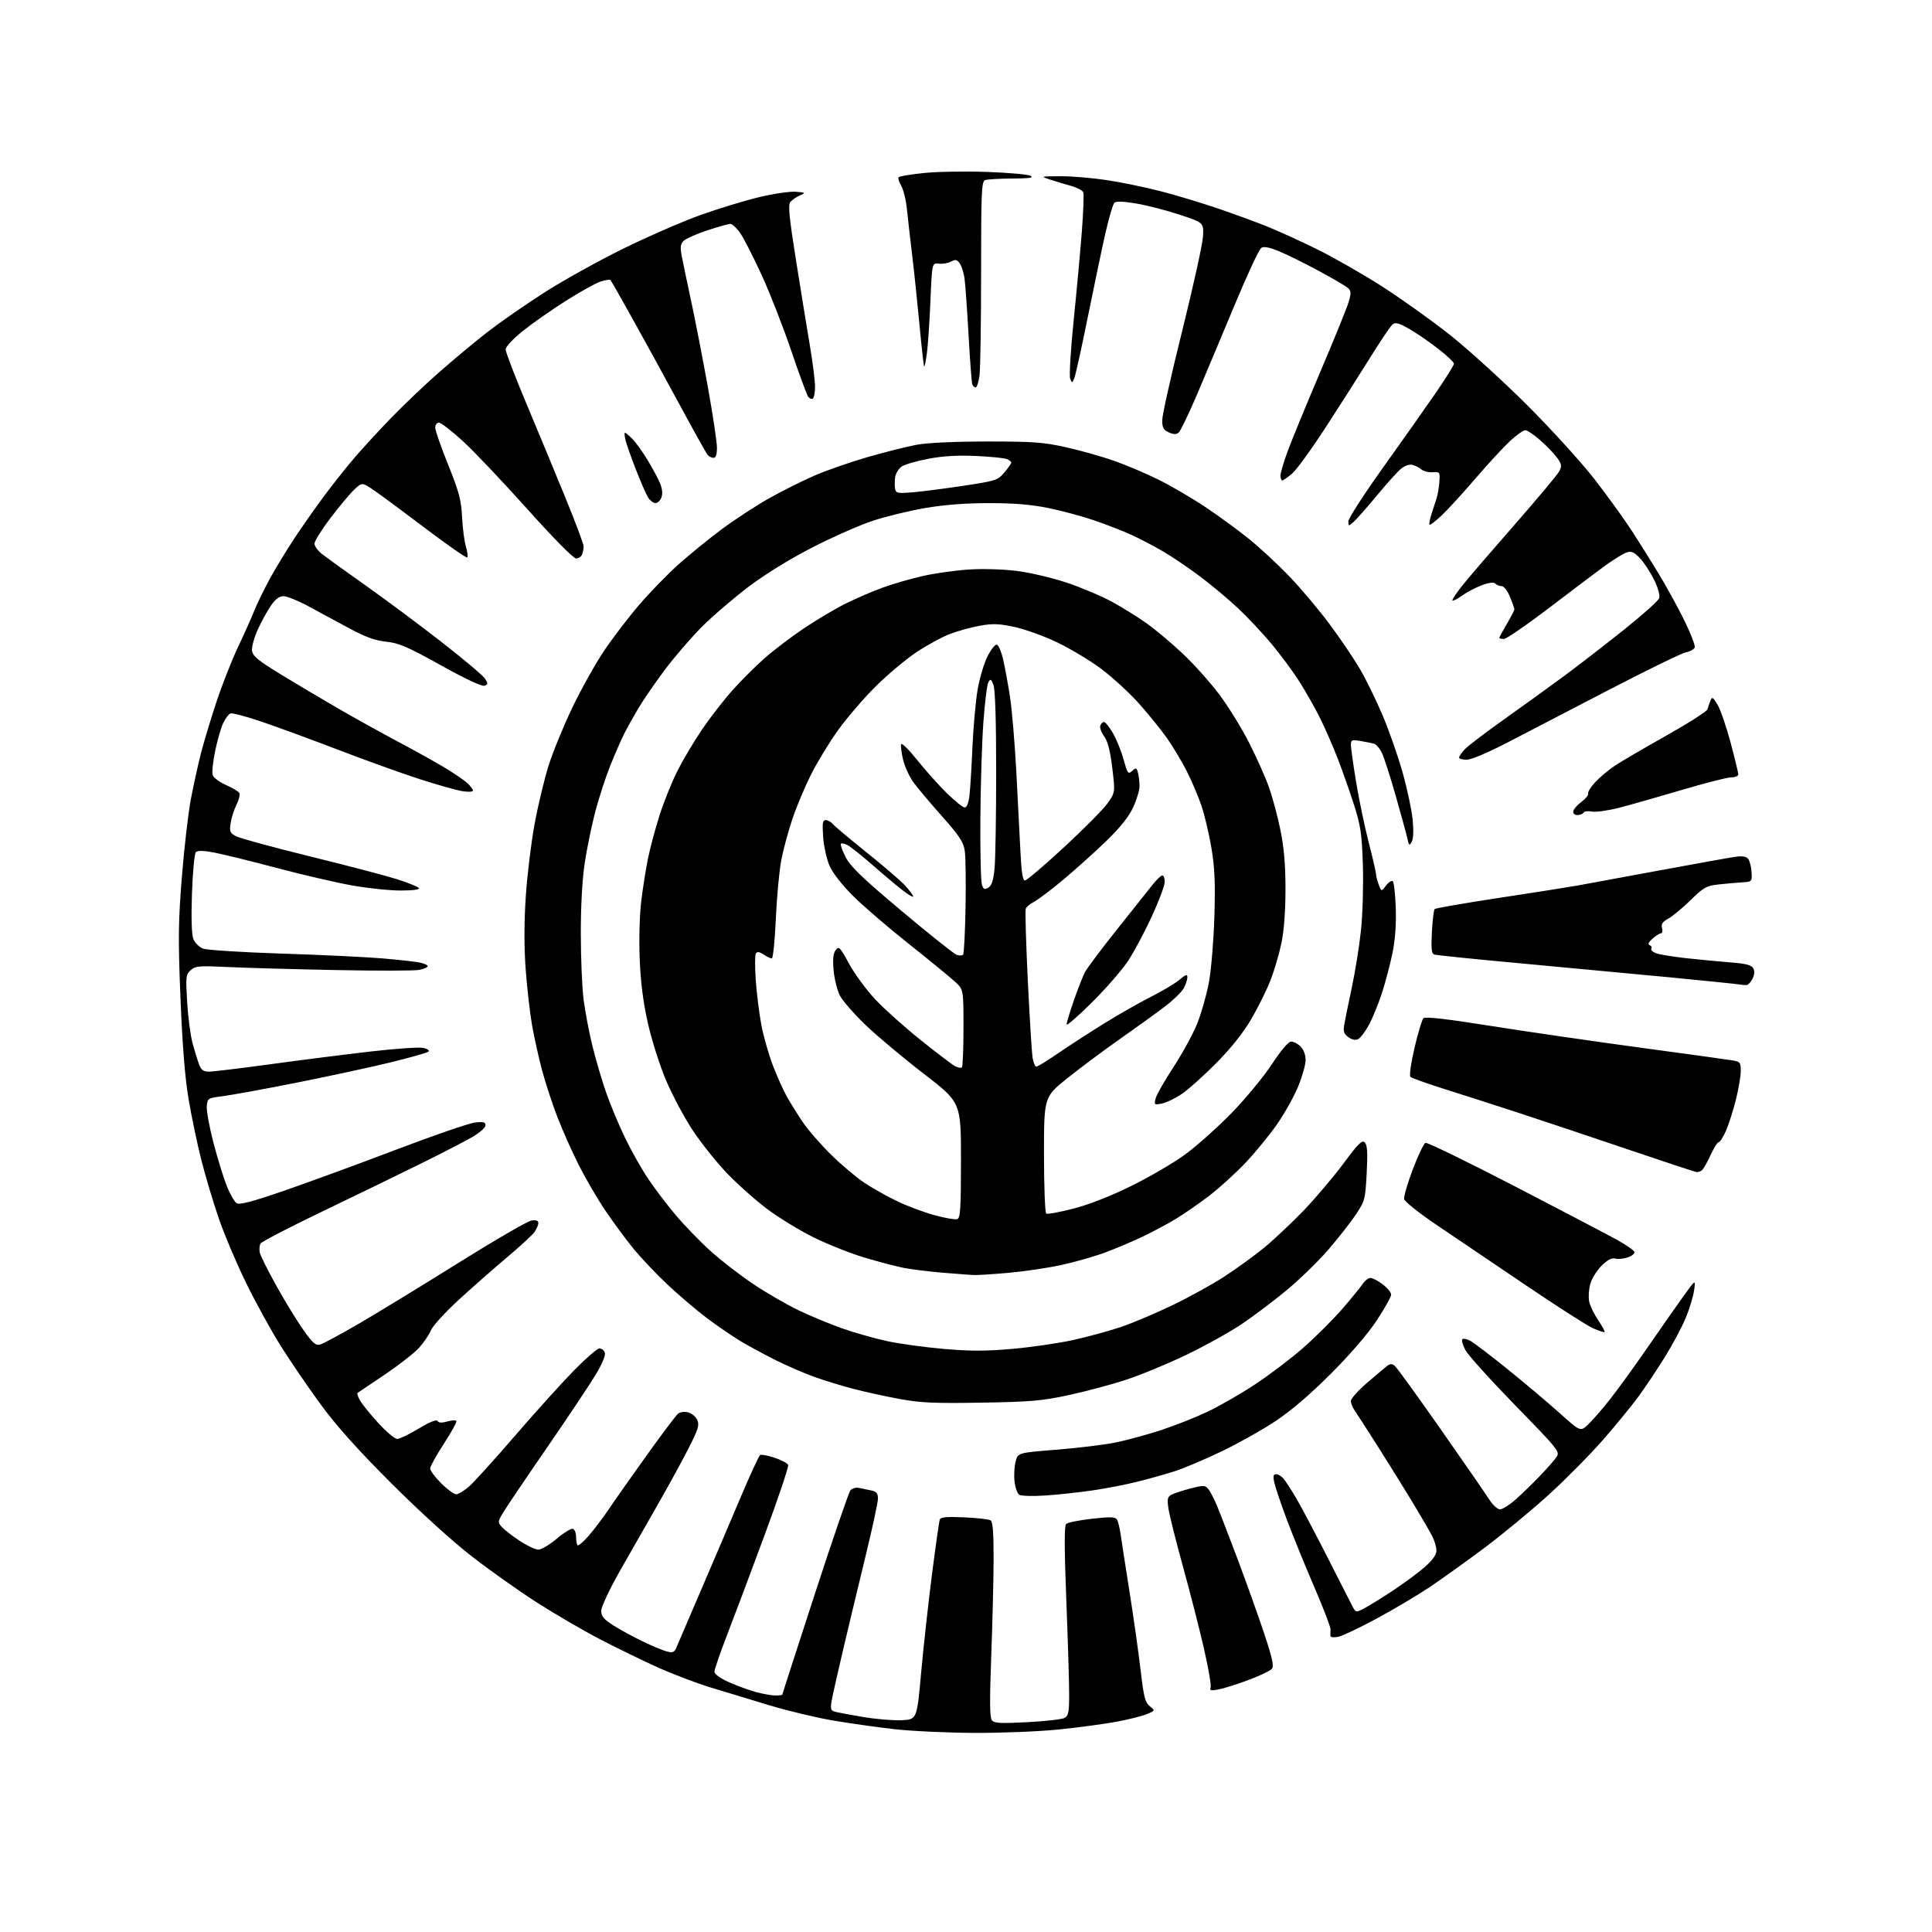<?xml version="1.0" encoding="UTF-8" standalone="no"?>
<svg 
  version="1.1" 
  xmlns="http://www.w3.org/2000/svg" 
  xmlns:xlink="http://www.w3.org/1999/xlink" 
  xmlns:svg="http://www.w3.org/2000/svg"
  xmlns:rdf="http://www.w3.org/1999/02/22-rdf-syntax-ns#"
  xmlns:cc="http://creativecommons.org/ns#"
  xmlns:dc="http://purl.org/dc/elements/1.1/"
  viewBox="0 0 768 768"
  width="768"
  height="768"
>
<style>svg {background-color: white; }</style>"
<path stroke="none" fill="black" fill-rule="evenodd" d="M387.00,688.85C376.27,688.79 362.10,688.13 355.50,687.37C348.90,686.62 338.01,685.09 331.31,683.96C324.60,682.83 313.13,680.09 305.81,677.87C298.49,675.64 288.00,672.46 282.50,670.80C277.00,669.13 267.55,665.55 261.50,662.82C255.45,660.10 245.06,655.04 238.41,651.58C231.77,648.12 220.52,641.56 213.41,637.01C206.31,632.45 194.65,624.19 187.50,618.64C179.72,612.61 166.86,600.92 155.46,589.53C142.13,576.20 133.74,566.83 127.46,558.26C122.53,551.52 115.46,541.17 111.74,535.26C108.02,529.34 101.87,518.20 98.08,510.50C94.29,502.80 89.34,491.17 87.09,484.67C84.83,478.16 81.65,467.54 80.02,461.07C78.38,454.60 76.11,443.73 74.96,436.90C73.54,428.51 72.50,415.58 71.75,396.93C70.78,373.12 70.86,366.51 72.31,348.43C73.23,336.92 74.85,323.00 75.90,317.50C76.96,312.00 78.75,303.87 79.88,299.44C81.02,295.01 83.78,285.84 86.02,279.08C88.25,272.31 92.14,262.43 94.65,257.13C97.16,251.83 100.08,245.33 101.12,242.68C102.17,240.02 104.91,234.40 107.20,230.18C109.50,225.95 114.07,218.45 117.36,213.50C120.65,208.55 126.04,200.90 129.34,196.50C132.64,192.10 137.83,185.57 140.88,182.00C143.93,178.43 150.49,171.29 155.46,166.15C160.43,161.00 169.22,152.65 175.00,147.59C180.78,142.53 189.34,135.41 194.04,131.78C198.73,128.14 208.63,121.27 216.04,116.50C223.44,111.74 237.60,103.85 247.50,98.97C257.40,94.10 271.29,88.04 278.36,85.51C285.43,82.98 295.91,79.78 301.64,78.40C307.37,77.02 313.95,76.04 316.28,76.22C320.32,76.55 320.39,76.61 317.96,77.68C316.56,78.29 314.87,79.46 314.19,80.27C313.22,81.45 313.67,86.15 316.45,103.62C318.36,115.65 320.84,130.90 321.96,137.50C323.07,144.10 323.99,151.39 323.99,153.69C324.00,156.00 323.60,158.13 323.11,158.43C322.63,158.73 321.80,158.42 321.28,157.74C320.75,157.06 317.73,148.85 314.56,139.50C311.39,130.15 306.12,116.65 302.85,109.50C299.57,102.35 295.73,94.81 294.31,92.75C292.89,90.69 291.10,89.00 290.33,89.00C289.56,89.00 285.37,90.18 281.02,91.62C276.66,93.05 272.43,94.97 271.62,95.87C270.42,97.19 270.33,98.46 271.14,102.50C271.69,105.25 273.43,113.58 275.02,121.00C276.60,128.43 279.49,143.37 281.45,154.21C283.40,165.05 285.00,175.74 285.00,177.96C285.00,180.73 284.57,182.00 283.62,182.00C282.86,182.00 281.79,181.44 281.24,180.75C280.68,180.06 275.73,171.18 270.23,161.00C264.72,150.82 256.39,135.60 251.70,127.18C247.02,118.75 242.95,111.62 242.66,111.33C242.37,111.04 240.57,111.32 238.65,111.95C236.74,112.58 230.52,116.04 224.84,119.65C219.15,123.25 211.46,128.64 207.75,131.64C203.84,134.79 201.00,137.86 201.00,138.92C201.00,139.94 204.65,149.48 209.12,160.13C213.59,170.78 220.56,187.60 224.62,197.50C228.67,207.40 231.99,216.25 232.00,217.17C232.00,218.09 231.73,219.55 231.39,220.42C231.06,221.29 229.98,222.00 229.00,222.00C227.93,222.00 220.02,213.97 209.52,202.25C199.79,191.39 188.26,179.24 183.89,175.25C179.51,171.26 175.28,168.00 174.47,168.00C173.66,168.00 173.00,168.89 173.00,169.98C173.00,171.07 175.31,177.71 178.14,184.73C182.49,195.54 183.34,198.73 183.68,205.50C183.90,209.90 184.58,215.19 185.20,217.25C185.82,219.32 186.06,221.27 185.74,221.59C185.42,221.91 178.12,216.85 169.52,210.34C160.93,203.83 151.65,196.97 148.92,195.09C143.95,191.68 143.95,191.68 140.85,194.59C139.15,196.19 134.89,201.28 131.38,205.90C127.87,210.52 125.00,215.12 125.00,216.11C125.00,217.10 126.46,219.05 128.25,220.43C130.04,221.81 137.80,227.40 145.50,232.84C153.20,238.29 166.66,248.31 175.41,255.12C184.16,261.93 191.97,268.51 192.77,269.74C194.06,271.72 194.05,272.04 192.61,272.59C191.61,272.98 185.04,269.90 175.25,264.46C161.92,257.05 158.58,255.61 153.50,255.08C148.97,254.60 145.28,253.25 138.50,249.58C133.55,246.90 126.27,242.97 122.33,240.85C118.38,238.73 114.06,237.00 112.71,237.00C111.02,237.00 109.48,238.15 107.69,240.75C106.26,242.81 103.92,247.08 102.48,250.24C101.04,253.39 100.01,257.17 100.18,258.63C100.45,260.83 102.49,262.50 112.00,268.31C118.33,272.17 128.68,278.31 135.00,281.96C141.32,285.61 151.90,291.47 158.50,294.98C165.10,298.49 173.43,303.13 177.00,305.29C180.57,307.45 184.51,310.15 185.75,311.28C186.99,312.42 188.00,313.76 188.00,314.26C188.00,314.78 186.15,314.88 183.75,314.49C181.41,314.11 173.88,311.99 167.00,309.77C160.12,307.56 145.72,302.38 135.00,298.27C124.28,294.16 110.41,289.06 104.20,286.95C97.98,284.83 92.32,283.32 91.61,283.60C90.91,283.87 89.61,285.60 88.72,287.45C87.84,289.31 86.40,294.29 85.53,298.52C84.65,302.76 84.20,307.06 84.53,308.09C84.86,309.12 87.22,310.89 89.78,312.02C92.34,313.15 94.74,314.58 95.12,315.19C95.50,315.81 95.00,317.93 94.01,319.90C93.02,321.88 91.97,325.19 91.67,327.26C91.18,330.61 91.42,331.17 93.93,332.46C95.47,333.26 108.62,336.83 123.15,340.41C137.68,343.98 153.25,348.06 157.75,349.48C162.24,350.90 166.19,352.50 166.52,353.03C166.89,353.63 164.07,354.00 159.23,354.00C154.90,354.00 146.21,353.09 139.92,351.97C133.64,350.85 120.17,347.73 110.00,345.02C99.83,342.32 88.66,339.57 85.19,338.91C80.89,338.10 78.56,338.04 77.86,338.74C77.30,339.30 76.60,346.68 76.31,355.13C75.97,365.11 76.17,371.47 76.87,373.27C77.47,374.79 79.21,376.51 80.73,377.09C82.25,377.67 96.32,378.56 112.00,379.07C127.68,379.57 145.69,380.43 152.04,380.98C158.38,381.52 165.02,382.25 166.79,382.61C168.55,382.96 170.00,383.62 170.00,384.08C170.00,384.54 168.45,385.20 166.56,385.55C164.67,385.91 149.71,385.94 133.31,385.61C116.92,385.29 97.74,384.75 90.69,384.41C79.12,383.85 77.69,383.97 75.82,385.65C73.88,387.38 73.79,388.20 74.40,398.45C74.76,404.47 75.75,411.90 76.60,414.95C77.44,418.00 78.61,421.74 79.19,423.25C79.99,425.35 80.91,426.00 83.07,426.00C84.62,426.00 95.70,424.66 107.70,423.02C119.69,421.38 137.56,419.11 147.42,417.98C157.27,416.84 166.65,416.20 168.27,416.56C169.88,416.91 170.82,417.57 170.35,418.02C169.88,418.48 162.97,420.43 155.00,422.37C147.03,424.31 130.14,427.95 117.48,430.46C104.81,432.97 91.76,435.35 88.48,435.76C82.67,436.48 82.49,436.59 82.19,439.70C82.02,441.46 83.23,448.05 84.88,454.36C86.53,460.66 88.92,468.40 90.19,471.56C91.46,474.73 93.21,477.76 94.09,478.30C95.25,479.02 100.32,477.68 113.09,473.28C122.66,469.97 142.65,462.65 157.50,457.00C172.35,451.35 186.41,446.51 188.75,446.23C192.19,445.83 193.00,446.04 193.00,447.35C193.00,448.24 190.65,450.31 187.75,451.99C184.86,453.66 175.75,458.37 167.50,462.45C159.25,466.54 141.70,475.06 128.50,481.40C115.30,487.73 104.10,493.54 103.60,494.30C103.11,495.07 102.98,496.77 103.32,498.10C103.66,499.42 106.70,505.45 110.07,511.50C113.44,517.55 118.21,525.33 120.68,528.79C124.42,534.05 125.52,534.98 127.33,534.45C128.52,534.11 135.35,530.42 142.50,526.27C149.65,522.12 167.43,511.27 182.00,502.16C196.57,493.05 209.74,485.41 211.25,485.19C213.13,484.90 214.00,485.21 214.00,486.16C214.00,486.93 213.31,488.53 212.48,489.73C211.64,490.92 206.80,495.40 201.73,499.66C196.65,503.93 188.05,511.49 182.61,516.46C177.17,521.43 172.09,526.97 171.33,528.77C170.58,530.57 168.44,533.72 166.59,535.77C164.73,537.82 158.56,542.64 152.86,546.49C147.16,550.33 142.31,553.59 142.08,553.74C141.85,553.88 142.29,555.17 143.05,556.60C143.82,558.02 147.08,562.07 150.31,565.60C153.54,569.12 156.95,572.00 157.90,572.00C158.85,572.00 162.69,570.15 166.44,567.89C170.86,565.22 173.49,564.17 173.93,564.88C174.38,565.62 175.63,565.68 177.79,565.06C179.54,564.56 181.17,564.47 181.42,564.86C181.66,565.26 179.42,569.34 176.43,573.93C173.44,578.52 171.00,582.95 171.00,583.77C171.00,584.59 172.97,587.23 175.37,589.63C177.77,592.03 180.46,594.00 181.33,594.00C182.21,594.00 184.54,592.59 186.51,590.86C188.47,589.13 196.69,580.05 204.77,570.68C212.85,561.31 223.36,549.68 228.12,544.82C232.88,539.97 237.45,536.00 238.28,536.00C239.11,536.00 240.07,536.74 240.42,537.65C240.81,538.66 239.49,541.92 237.04,546.06C234.83,549.77 226.06,562.93 217.55,575.29C209.03,587.65 201.10,599.41 199.91,601.42C197.84,604.94 197.82,605.15 199.55,607.05C200.53,608.14 203.70,610.60 206.59,612.51C209.48,614.43 212.82,616.00 214.01,616.00C215.20,616.00 218.50,614.04 221.34,611.64C224.18,609.24 227.06,607.48 227.75,607.72C228.44,607.97 229.00,609.40 229.00,610.92C229.00,612.43 229.27,613.94 229.61,614.27C229.94,614.61 231.97,612.84 234.12,610.36C236.28,607.87 239.90,603.06 242.18,599.67C244.46,596.28 251.21,586.68 257.19,578.35C263.16,570.02 268.71,562.66 269.51,561.99C270.35,561.29 272.06,561.05 273.52,561.42C274.92,561.77 276.56,563.13 277.16,564.45C278.09,566.50 277.57,568.17 273.48,576.17C270.85,581.30 265.48,591.12 261.53,598.00C257.58,604.88 250.89,616.59 246.67,624.03C242.27,631.80 239.00,638.73 239.00,640.30C239.00,642.48 239.98,643.67 243.75,646.08C246.36,647.75 251.65,650.64 255.50,652.49C259.35,654.35 263.73,656.17 265.22,656.53C267.47,657.09 268.12,656.79 268.91,654.85C269.44,653.56 273.66,643.73 278.28,633.00C282.90,622.27 289.96,605.73 293.98,596.22C297.99,586.72 301.67,578.70 302.16,578.40C302.65,578.10 305.25,578.59 307.94,579.48C310.62,580.37 313.04,581.67 313.31,582.35C313.57,583.04 309.38,595.51 304.00,610.05C298.62,624.60 291.92,642.44 289.11,649.71C286.30,656.97 284.00,663.63 284.00,664.51C284.00,665.49 286.22,667.10 289.75,668.68C292.91,670.10 297.75,671.87 300.50,672.62C303.25,673.36 306.74,673.98 308.25,673.99C309.76,673.99 311.00,673.82 311.00,673.61C311.00,673.40 316.82,655.36 323.94,633.54C331.05,611.71 337.41,593.22 338.05,592.44C338.70,591.66 340.19,591.21 341.36,591.45C342.54,591.68 344.74,592.14 346.25,592.46C348.41,592.91 349.00,593.60 349.00,595.70C349.00,597.16 346.80,607.39 344.11,618.43C341.42,629.47 337.42,646.15 335.22,655.50C333.01,664.85 330.93,674.15 330.58,676.17C330.06,679.17 330.27,679.95 331.72,680.38C332.70,680.68 337.78,681.64 343.01,682.52C348.24,683.40 355.21,683.98 358.51,683.81C364.49,683.50 364.49,683.50 366.16,665.00C367.08,654.83 369.01,637.27 370.46,626.00C371.90,614.73 373.30,604.88 373.56,604.13C373.92,603.07 376.07,602.85 383.26,603.17C388.34,603.39 393.06,603.92 393.75,604.34C394.66,604.91 394.99,609.11 394.97,619.81C394.95,627.89 394.53,645.29 394.03,658.48C393.36,676.46 393.42,682.81 394.30,683.86C395.25,685.01 397.88,685.15 408.39,684.59C415.49,684.22 422.13,683.47 423.15,682.92C424.72,682.08 425.00,680.68 425.01,673.71C425.02,669.20 424.51,652.31 423.88,636.18C423.08,615.63 423.05,606.55 423.79,605.81C424.37,605.23 428.97,604.30 434.02,603.73C441.37,602.91 443.36,602.97 444.01,604.02C444.46,604.74 445.11,607.39 445.47,609.92C445.82,612.44 447.43,622.83 449.04,633.00C450.65,643.17 452.62,657.12 453.42,663.99C454.65,674.60 455.20,676.74 457.05,678.24C459.23,680.01 459.23,680.01 455.86,681.40C454.01,682.17 448.57,683.53 443.77,684.43C438.97,685.32 428.62,686.71 420.77,687.51C412.92,688.31 397.73,688.91 387.00,688.85zM484.40,671.58C481.34,672.16 480.78,672.02 481.25,670.80C481.56,669.98 480.32,662.83 478.49,654.91C476.66,646.98 472.91,632.36 470.16,622.41C467.42,612.46 464.86,602.26 464.49,599.75C463.91,595.89 464.09,595.02 465.66,594.18C466.68,593.64 470.07,592.52 473.20,591.70C478.38,590.35 479.01,590.37 480.28,591.86C481.04,592.76 482.60,595.75 483.75,598.50C484.90,601.25 488.63,610.92 492.05,620.00C495.46,629.08 500.16,642.23 502.50,649.24C505.73,658.95 506.47,662.30 505.62,663.36C505.00,664.12 500.82,666.13 496.32,667.82C491.81,669.50 486.45,671.20 484.40,671.58zM531.95,650.66C530.33,650.98 528.95,650.86 528.88,650.38C528.82,649.89 528.84,648.77 528.93,647.87C529.01,646.97 526.10,639.32 522.45,630.87C518.80,622.42 513.88,610.33 511.51,604.00C509.15,597.67 506.91,591.04 506.53,589.25C506.01,586.78 506.18,586.00 507.27,586.00C508.05,586.00 509.36,586.79 510.19,587.75C511.01,588.71 513.28,592.20 515.23,595.50C517.18,598.80 522.66,609.15 527.41,618.50C532.15,627.85 536.69,636.75 537.49,638.29C538.95,641.07 538.96,641.07 542.20,639.40C543.99,638.47 549.11,635.31 553.58,632.36C558.05,629.42 563.80,625.17 566.36,622.92C569.52,620.13 571.00,618.04 571.00,616.37C571.00,615.01 570.26,612.46 569.36,610.70C568.46,608.94 565.15,603.23 562.00,598.00C558.85,592.77 552.61,582.72 548.13,575.65C543.65,568.59 539.31,561.85 538.49,560.68C537.67,559.51 537.00,557.81 537.00,556.90C537.00,555.99 539.81,552.82 543.25,549.86C546.69,546.89 550.29,543.86 551.25,543.11C552.64,542.03 553.30,542.01 554.48,542.98C555.29,543.66 563.56,555.08 572.85,568.36C582.14,581.64 590.81,594.18 592.12,596.24C593.43,598.29 595.29,599.98 596.25,599.99C597.21,599.99 599.91,598.33 602.25,596.28C604.59,594.24 608.90,590.08 611.83,587.03C614.76,583.99 617.85,580.49 618.69,579.25C620.18,577.07 619.74,576.51 602.36,558.68C592.54,548.60 583.62,538.72 582.54,536.72C581.47,534.72 580.91,532.76 581.30,532.37C581.68,531.98 583.11,532.25 584.45,532.98C585.80,533.70 592.43,538.74 599.18,544.19C605.93,549.63 615.24,557.47 619.85,561.61C628.24,569.14 628.24,569.14 631.25,566.32C632.90,564.77 636.79,560.31 639.88,556.41C642.97,552.51 649.77,543.11 655.00,535.54C660.23,527.96 666.65,518.77 669.29,515.13C674.07,508.50 674.07,508.50 673.42,513.00C673.05,515.48 671.55,520.42 670.06,524.00C668.58,527.58 664.85,534.55 661.77,539.50C658.70,544.45 654.00,551.48 651.34,555.12C648.68,558.76 642.35,566.49 637.28,572.30C632.21,578.11 622.54,587.90 615.78,594.06C609.03,600.21 597.54,609.71 590.26,615.17C582.97,620.62 573.06,627.72 568.24,630.95C563.42,634.17 553.94,639.80 547.18,643.44C540.42,647.09 533.57,650.34 531.95,650.66zM415.50,594.49C410.51,594.83 405.89,594.68 405.14,594.17C404.39,593.66 403.56,591.28 403.29,588.87C403.02,586.47 403.21,582.92 403.72,581.00C404.63,577.50 404.63,577.50 419.98,576.28C428.42,575.61 438.97,574.33 443.41,573.42C447.86,572.52 456.00,570.31 461.50,568.51C467.00,566.71 475.40,563.38 480.17,561.11C484.93,558.84 493.48,553.91 499.17,550.14C504.85,546.38 513.37,539.90 518.09,535.75C522.82,531.60 529.68,524.77 533.34,520.58C536.99,516.39 540.71,511.84 541.61,510.48C542.50,509.12 543.92,508.00 544.77,508.00C545.62,508.00 547.82,509.15 549.66,510.55C551.50,511.95 553.00,513.80 553.00,514.65C553.00,515.50 550.44,520.09 547.30,524.85C543.76,530.23 536.86,538.25 529.05,546.07C520.83,554.30 513.22,560.81 507.00,564.94C501.77,568.41 492.10,573.83 485.50,577.00C478.90,580.16 470.57,583.68 467.00,584.83C463.43,585.97 456.77,587.85 452.20,588.99C447.64,590.13 439.54,591.70 434.20,592.48C428.87,593.25 420.45,594.16 415.50,594.49zM390.00,557.58C371.22,557.89 365.85,557.64 357.50,556.10C352.00,555.08 343.79,553.28 339.25,552.10C334.72,550.92 327.74,548.79 323.75,547.35C319.76,545.92 312.90,542.96 308.50,540.76C304.10,538.57 297.80,535.17 294.50,533.20C291.20,531.23 285.10,527.05 280.93,523.91C276.77,520.76 269.74,514.78 265.31,510.61C260.87,506.44 254.76,499.98 251.73,496.26C248.69,492.54 243.63,485.68 240.49,481.00C237.34,476.32 232.62,468.20 229.98,462.95C227.34,457.70 223.58,449.24 221.61,444.14C219.64,439.04 216.91,430.74 215.54,425.68C214.18,420.63 212.36,412.45 211.49,407.50C210.63,402.55 209.49,392.48 208.95,385.12C208.31,376.21 208.33,366.57 209.01,356.31C209.58,347.83 211.16,334.84 212.53,327.43C213.90,320.03 216.41,309.59 218.10,304.24C219.80,298.88 224.03,288.56 227.50,281.30C230.98,274.04 236.63,263.92 240.06,258.80C243.49,253.69 249.78,245.45 254.03,240.50C258.28,235.55 265.29,228.32 269.63,224.43C273.96,220.55 281.77,214.19 287.00,210.31C292.23,206.43 300.70,200.90 305.84,198.02C310.97,195.14 319.07,191.09 323.84,189.02C328.60,186.96 338.12,183.65 345.00,181.67C351.88,179.69 360.65,177.49 364.50,176.78C368.75,176.01 379.75,175.50 392.50,175.50C410.84,175.50 414.82,175.79 423.88,177.82C429.59,179.10 438.14,181.51 442.88,183.18C447.62,184.84 455.53,188.20 460.46,190.64C465.39,193.08 473.74,197.95 479.02,201.47C484.30,204.98 492.20,210.75 496.56,214.29C500.93,217.82 508.19,224.57 512.69,229.28C517.20,233.98 524.32,242.45 528.52,248.10C532.73,253.74 538.16,261.77 540.59,265.93C543.03,270.09 547.11,278.45 549.67,284.50C552.23,290.55 555.79,300.77 557.59,307.20C559.40,313.64 561.18,322.02 561.55,325.83C561.97,330.08 561.83,333.48 561.20,334.62C560.26,336.28 560.09,336.17 559.50,333.49C559.14,331.84 557.06,324.23 554.88,316.57C552.70,308.90 550.22,301.16 549.36,299.35C548.51,297.55 547.06,295.87 546.15,295.62C545.24,295.38 542.81,294.89 540.75,294.54C537.37,293.97 537.00,294.12 537.00,296.09C537.00,297.29 537.93,303.95 539.08,310.89C540.22,317.82 542.47,328.61 544.08,334.86C545.68,341.10 547.00,346.81 547.00,347.54C547.00,348.27 547.48,350.13 548.07,351.67C549.13,354.48 549.13,354.48 551.00,352.00C552.02,350.64 553.23,349.90 553.68,350.35C554.13,350.80 554.65,355.57 554.84,360.96C555.06,367.39 554.61,373.54 553.54,378.83C552.63,383.26 550.75,390.40 549.36,394.70C547.96,398.99 545.65,404.67 544.21,407.32C542.78,409.97 540.86,412.54 539.96,413.02C538.86,413.61 537.56,413.38 536.06,412.33C534.30,411.09 533.92,410.08 534.31,407.63C534.58,405.91 535.94,399.21 537.33,392.74C538.72,386.28 540.39,375.83 541.04,369.52C541.69,363.21 542.01,351.62 541.76,343.77C541.35,331.42 540.88,328.22 538.26,320.00C536.59,314.77 533.66,306.44 531.74,301.47C529.82,296.51 526.56,289.08 524.50,284.97C522.43,280.86 518.72,274.35 516.24,270.50C513.76,266.65 508.90,260.10 505.44,255.94C501.97,251.78 496.07,245.48 492.31,241.94C488.55,238.40 481.77,232.70 477.23,229.29C472.69,225.87 465.93,221.29 462.21,219.12C458.49,216.95 452.76,213.96 449.47,212.48C446.19,211.00 439.68,208.48 435.00,206.87C430.32,205.26 422.15,203.06 416.84,201.97C409.94,200.56 403.19,200.00 393.19,200.00C383.89,200.00 375.39,200.65 367.85,201.94C361.61,203.01 352.28,205.27 347.12,206.96C341.97,208.64 331.17,213.39 323.12,217.51C314.02,222.18 304.37,228.12 297.57,233.25C291.56,237.79 283.16,245.00 278.91,249.27C274.66,253.55 268.08,261.20 264.27,266.27C260.47,271.35 255.76,278.20 253.79,281.50C251.83,284.80 249.26,289.42 248.08,291.77C246.90,294.12 244.45,299.75 242.62,304.27C240.80,308.80 238.11,317.04 236.65,322.59C235.19,328.14 233.29,337.37 232.43,343.09C231.46,349.54 230.87,360.17 230.88,371.04C230.89,380.69 231.37,392.39 231.95,397.04C232.53,401.69 234.09,410.00 235.43,415.50C236.77,421.00 239.28,429.55 241.02,434.50C242.76,439.45 246.16,447.57 248.58,452.55C251.00,457.53 255.07,464.73 257.63,468.55C260.18,472.37 265.12,478.88 268.59,483.00C272.07,487.12 278.31,493.56 282.45,497.30C286.59,501.05 294.26,506.97 299.49,510.47C304.73,513.97 312.83,518.66 317.50,520.89C322.17,523.12 329.93,526.34 334.75,528.04C339.56,529.75 347.55,532.02 352.50,533.09C357.45,534.16 367.68,535.57 375.22,536.22C385.96,537.14 391.97,537.13 402.83,536.16C410.47,535.47 421.40,533.86 427.11,532.57C432.82,531.27 441.10,529.01 445.50,527.53C449.90,526.06 459.00,522.22 465.72,519.01C472.44,515.80 481.89,510.59 486.72,507.44C491.55,504.30 498.65,499.14 502.50,495.99C506.35,492.83 513.39,486.21 518.15,481.27C522.90,476.33 530.04,467.90 534.02,462.55C540.01,454.46 541.46,453.04 542.54,454.16C543.53,455.17 543.71,458.15 543.28,466.36C542.72,476.84 542.57,477.42 538.92,482.88C536.84,485.99 531.89,492.30 527.92,496.89C523.94,501.48 516.51,508.70 511.40,512.93C506.29,517.16 498.28,523.20 493.60,526.34C488.93,529.49 479.12,534.94 471.80,538.47C464.49,542.00 453.67,546.48 447.77,548.43C441.87,550.38 431.52,553.15 424.77,554.59C414.10,556.87 409.57,557.26 390.00,557.58zM637.84,529.50C637.62,529.71 635.54,529.02 633.19,527.98C630.85,526.93 618.77,519.19 606.35,510.78C593.93,502.38 578.09,491.67 571.15,486.98C564.18,482.28 558.36,477.65 558.17,476.65C557.98,475.65 559.53,470.33 561.62,464.81C563.71,459.29 565.98,454.56 566.66,454.30C567.34,454.04 583.33,461.82 602.20,471.59C621.06,481.37 639.39,490.97 642.92,492.93C646.45,494.90 649.50,497.01 649.71,497.64C649.92,498.26 648.75,499.24 647.11,499.81C645.48,500.38 643.21,500.61 642.08,500.31C640.63,499.93 639.02,500.78 636.62,503.18C634.74,505.06 632.73,508.31 632.15,510.41C631.57,512.51 631.37,515.62 631.71,517.31C632.05,519.00 633.65,522.35 635.27,524.75C636.89,527.15 638.05,529.29 637.84,529.50zM387.00,506.85C385.62,506.78 380.06,506.35 374.63,505.91C369.21,505.46 362.23,504.59 359.13,503.98C356.04,503.37 349.00,501.52 343.50,499.86C338.00,498.21 328.99,494.62 323.47,491.90C317.95,489.18 309.62,484.09 304.96,480.59C300.30,477.09 293.08,470.66 288.91,466.30C284.74,461.94 278.58,454.20 275.22,449.09C271.86,443.99 267.10,435.02 264.64,429.16C262.18,423.30 258.96,413.10 257.49,406.50C255.64,398.20 254.65,390.34 254.28,381.00C253.98,373.24 254.25,363.46 254.93,358.00C255.57,352.77 256.79,345.12 257.64,341.00C258.48,336.88 260.54,329.23 262.21,324.00C263.88,318.77 267.04,310.91 269.24,306.53C271.44,302.15 275.85,294.72 279.04,290.03C282.22,285.34 287.68,278.30 291.16,274.40C294.65,270.49 300.43,264.73 304.00,261.59C307.57,258.45 314.53,253.17 319.45,249.85C324.37,246.54 331.79,242.12 335.95,240.04C340.10,237.96 346.88,235.03 351.00,233.54C355.12,232.05 362.32,229.98 367.00,228.93C371.68,227.89 379.77,226.75 385.00,226.40C390.44,226.03 398.56,226.26 404.00,226.93C409.25,227.57 418.20,229.66 424.00,231.60C429.77,233.53 437.88,236.95 442.00,239.20C446.12,241.45 452.33,245.31 455.79,247.77C459.25,250.22 465.68,255.62 470.08,259.76C474.48,263.89 480.99,271.15 484.56,275.89C488.13,280.63 493.46,289.23 496.41,295.00C499.36,300.77 502.94,308.77 504.37,312.77C505.80,316.76 507.88,324.48 508.98,329.92C510.42,336.98 511.00,343.72 511.00,353.45C511.00,361.99 510.41,369.97 509.41,374.79C508.54,379.03 506.60,385.68 505.09,389.56C503.59,393.45 500.14,400.42 497.43,405.05C494.19,410.59 489.41,416.60 483.50,422.58C478.55,427.58 472.38,433.11 469.80,434.85C467.21,436.60 463.66,438.32 461.90,438.67C458.84,439.28 458.73,439.19 459.37,436.66C459.73,435.21 462.93,429.59 466.48,424.18C470.02,418.77 474.27,410.97 475.93,406.84C477.58,402.72 479.67,395.33 480.58,390.42C481.48,385.51 482.45,373.77 482.74,364.33C483.13,350.97 482.87,344.92 481.56,337.07C480.63,331.52 478.84,323.94 477.58,320.24C476.32,316.53 473.68,310.35 471.73,306.50C469.77,302.65 466.22,296.72 463.83,293.33C461.45,289.94 456.36,283.68 452.53,279.41C448.69,275.15 441.97,269.01 437.60,265.76C433.22,262.52 425.44,257.84 420.30,255.38C415.16,252.91 407.56,250.16 403.41,249.26C397.27,247.92 394.70,247.82 389.68,248.70C386.28,249.30 380.89,250.77 377.70,251.98C374.50,253.19 368.43,256.50 364.20,259.33C359.97,262.16 352.66,268.31 347.96,272.99C343.26,277.67 336.57,285.46 333.10,290.31C329.62,295.15 324.79,303.09 322.36,307.96C319.93,312.82 316.61,320.74 314.98,325.57C313.35,330.39 311.36,337.80 310.55,342.03C309.75,346.27 308.78,356.77 308.40,365.37C308.01,373.96 307.30,381.00 306.81,381.00C306.33,381.00 304.86,380.30 303.56,379.45C301.81,378.30 301.00,378.20 300.46,379.06C300.07,379.70 300.06,384.56 300.44,389.86C300.83,395.16 301.83,403.10 302.66,407.50C303.49,411.90 305.54,419.10 307.22,423.50C308.90,427.90 311.43,433.52 312.83,436.00C314.23,438.48 317.04,442.98 319.07,446.00C321.09,449.02 326.13,454.83 330.26,458.91C334.39,462.98 340.41,468.06 343.63,470.20C346.86,472.34 352.74,475.64 356.70,477.53C360.66,479.43 367.33,481.92 371.52,483.07C375.71,484.22 379.78,484.91 380.57,484.61C381.75,484.16 382.00,480.09 382.00,461.14C382.00,438.22 382.00,438.22 367.25,426.86C359.14,420.62 348.74,411.91 344.15,407.52C339.56,403.13 334.93,397.82 333.86,395.73C332.79,393.63 331.67,389.12 331.37,385.71C330.98,381.26 331.21,378.98 332.20,377.68C333.47,376.00 333.91,376.46 337.54,383.14C339.72,387.15 344.41,393.52 347.96,397.31C351.51,401.09 359.61,408.34 365.96,413.42C372.31,418.51 378.45,423.17 379.62,423.80C380.78,424.42 382.02,424.65 382.37,424.30C382.72,423.95 383.00,416.85 383.00,408.53C383.00,393.39 383.00,393.39 379.75,390.35C377.96,388.67 369.75,381.95 361.50,375.40C353.25,368.86 343.21,360.23 339.19,356.24C334.83,351.90 331.03,347.07 329.79,344.25C328.64,341.66 327.48,336.49 327.22,332.77C326.82,327.18 327.00,326.00 328.24,326.00C329.07,326.00 330.34,326.71 331.06,327.57C331.78,328.43 337.79,333.49 344.43,338.80C351.07,344.11 357.96,350.04 359.75,351.98C361.53,353.91 362.99,355.88 363.00,356.33C363.00,356.79 361.09,355.68 358.75,353.86C356.41,352.04 351.05,347.54 346.84,343.85C342.62,340.17 338.19,336.64 337.00,336.00C335.81,335.36 334.58,335.09 334.27,335.40C333.96,335.71 334.81,338.11 336.16,340.73C338.10,344.51 342.73,348.97 358.55,362.25C369.52,371.46 379.32,379.26 380.33,379.59C381.33,379.92 382.45,379.88 382.83,379.51C383.20,379.14 383.64,370.66 383.82,360.67C384.00,350.68 383.86,340.58 383.51,338.22C382.98,334.69 381.40,332.30 374.40,324.41C369.74,319.17 364.63,313.10 363.06,310.92C361.48,308.74 359.66,304.73 359.00,302.01C358.35,299.29 358.00,296.51 358.22,295.85C358.44,295.18 361.28,297.97 364.53,302.04C367.79,306.12 373.08,312.05 376.31,315.23C379.54,318.40 382.77,321.00 383.49,321.00C384.32,321.00 385.02,319.23 385.37,316.25C385.68,313.64 386.22,304.98 386.56,297.00C386.91,289.02 387.83,278.76 388.61,274.18C389.39,269.61 391.17,263.62 392.57,260.87C393.96,258.12 395.64,256.05 396.30,256.27C396.95,256.48 398.06,259.10 398.75,262.08C399.44,265.06 400.66,271.65 401.45,276.72C402.24,281.78 403.39,295.28 404.00,306.72C404.61,318.15 405.35,332.56 405.65,338.75C406.04,346.77 406.55,350.00 407.44,350.00C408.13,350.00 415.17,344.01 423.09,336.68C431.02,329.35 438.81,321.46 440.41,319.15C443.31,314.94 443.31,314.94 442.14,305.22C441.31,298.38 440.35,294.66 438.90,292.68C437.77,291.13 437.09,289.22 437.39,288.43C437.69,287.64 438.36,287.00 438.87,287.00C439.39,287.00 440.96,288.96 442.36,291.35C443.76,293.74 445.68,298.47 446.62,301.85C448.20,307.56 448.46,307.90 450.04,306.47C451.60,305.06 451.80,305.12 452.36,307.21C452.70,308.47 452.97,310.85 452.98,312.50C452.98,314.15 451.83,317.97 450.43,320.98C448.69,324.71 445.26,329.00 439.69,334.39C435.18,338.75 427.55,345.61 422.73,349.64C417.91,353.67 412.68,357.63 411.10,358.45C409.53,359.26 408.02,360.51 407.75,361.22C407.47,361.93 407.85,374.89 408.58,390.01C409.32,405.13 410.18,418.96 410.51,420.75C410.83,422.54 411.49,424.00 411.99,424.00C412.48,424.00 416.49,421.53 420.89,418.51C425.30,415.49 433.58,410.13 439.30,406.60C445.01,403.07 453.29,398.37 457.69,396.16C462.09,393.95 467.11,390.94 468.84,389.48C471.35,387.37 472.00,387.16 472.00,388.46C472.00,389.36 471.36,391.31 470.58,392.80C469.80,394.28 466.32,397.66 462.83,400.29C459.35,402.93 451.32,408.72 445.00,413.15C438.68,417.58 429.34,424.55 424.25,428.64C415.00,436.06 415.00,436.06 415.00,458.97C415.00,471.57 415.41,482.13 415.90,482.44C416.40,482.74 421.23,481.85 426.65,480.46C432.86,478.86 441.38,475.52 449.71,471.43C456.97,467.86 466.65,462.20 471.21,458.85C475.77,455.50 484.00,448.15 489.50,442.52C495.00,436.89 502.20,428.18 505.50,423.17C509.21,417.53 512.17,414.05 513.25,414.03C514.21,414.01 515.90,414.90 517.00,416.00C518.21,417.21 519.00,419.33 519.00,421.36C519.00,423.21 517.67,427.94 516.05,431.87C514.43,435.81 510.72,442.47 507.80,446.69C504.89,450.91 499.28,457.79 495.34,461.97C491.41,466.15 484.86,472.13 480.80,475.24C476.73,478.36 470.72,482.53 467.45,484.51C464.18,486.49 458.19,489.69 454.14,491.62C450.09,493.55 443.32,496.41 439.08,497.97C434.85,499.53 427.05,501.75 421.76,502.89C416.46,504.04 407.04,505.43 400.81,505.98C394.59,506.53 388.38,506.92 387.00,506.85zM674.50,465.92C673.95,465.90 661.58,461.82 647.00,456.87C632.42,451.92 612.85,445.37 603.50,442.32C594.15,439.27 580.88,435.01 574.00,432.84C567.13,430.68 561.12,428.52 560.65,428.05C560.17,427.57 560.90,422.46 562.30,416.49C563.67,410.61 565.27,405.33 565.84,404.76C566.54,404.06 574.94,405.01 592.68,407.83C606.88,410.08 633.58,413.96 652.00,416.45C670.42,418.93 686.96,421.22 688.75,421.53C691.73,422.04 692.00,422.39 691.98,425.80C691.98,427.83 691.08,433.02 690.00,437.33C688.91,441.63 687.14,447.15 686.07,449.58C684.99,452.01 683.71,454.00 683.23,454.00C682.74,454.00 681.26,456.36 679.93,459.25C678.61,462.14 677.07,464.83 676.51,465.23C675.95,465.64 675.05,465.95 674.50,465.92zM434.06,398.48C428.53,403.97 424.00,407.91 424.00,407.23C424.00,406.55 425.30,402.25 426.88,397.67C428.47,393.09 430.46,388.03 431.30,386.42C432.15,384.82 437.86,377.20 444.00,369.50C450.13,361.80 456.49,353.81 458.12,351.75C459.76,349.69 461.52,348.00 462.05,348.00C462.57,348.00 463.00,349.16 463.00,350.57C463.00,351.99 460.68,358.17 457.85,364.32C455.02,370.47 450.78,378.43 448.41,382.00C446.05,385.57 439.59,392.99 434.06,398.48zM694.50,391.53C693.95,391.63 692.60,391.55 691.50,391.35C690.40,391.15 677.80,389.86 663.50,388.48C649.20,387.11 622.65,384.62 604.50,382.95C586.35,381.29 570.88,379.71 570.13,379.45C569.06,379.07 568.85,377.09 569.20,370.50C569.44,365.84 569.94,361.73 570.30,361.37C570.66,361.01 582.10,359.02 595.73,356.95C609.35,354.89 623.42,352.67 627.00,352.03C630.58,351.39 645.20,348.69 659.50,346.04C673.80,343.39 687.36,340.95 689.63,340.62C692.52,340.20 694.11,340.43 694.90,341.38C695.52,342.13 696.14,344.49 696.26,346.62C696.50,350.48 696.48,350.50 692.50,350.75C690.30,350.88 686.09,351.26 683.15,351.58C678.33,352.11 677.24,352.72 672.02,357.83C668.83,360.95 664.86,364.25 663.18,365.16C660.87,366.43 660.27,367.33 660.69,368.91C660.99,370.06 660.80,371.00 660.27,371.00C659.74,371.00 658.22,371.96 656.90,373.13C655.29,374.57 654.91,375.42 655.76,375.72C656.45,375.97 656.76,376.58 656.45,377.09C656.13,377.59 656.96,378.41 658.28,378.92C659.60,379.42 664.91,380.30 670.09,380.87C675.26,381.44 683.22,382.20 687.77,382.56C694.09,383.06 696.26,383.61 696.96,384.92C697.54,386.01 697.45,387.47 696.69,388.98C696.03,390.28 695.05,391.43 694.50,391.53zM392.93,352.81C394.25,351.99 394.91,349.91 395.36,345.09C395.71,341.47 395.99,324.24 395.99,306.82C396.00,286.71 395.61,274.10 394.93,272.32C393.99,269.85 393.74,269.71 392.89,271.23C392.36,272.17 391.46,279.37 390.90,287.23C390.33,295.08 389.80,312.30 389.71,325.50C389.62,338.70 389.90,350.50 390.33,351.72C390.99,353.57 391.42,353.76 392.93,352.81zM627.03,324.00C625.95,324.00 625.27,323.37 625.40,322.50C625.52,321.67 626.98,319.98 628.65,318.75C630.32,317.51 631.51,316.01 631.31,315.41C631.11,314.81 632.42,312.74 634.22,310.82C636.02,308.90 639.52,305.98 642.00,304.33C644.48,302.69 653.64,297.33 662.38,292.42C671.11,287.51 678.46,282.82 678.71,282.00C678.96,281.18 679.50,279.64 679.90,278.58C680.55,276.87 680.86,277.04 682.72,280.08C683.87,281.96 686.20,288.71 687.91,295.08C689.61,301.45 691.00,307.19 691.00,307.83C691.00,308.47 689.75,309.00 688.22,309.00C686.69,309.00 677.80,311.27 668.47,314.04C659.14,316.81 647.91,320.00 643.52,321.12C639.13,322.24 634.31,322.91 632.81,322.61C631.31,322.31 629.81,322.50 629.48,323.03C629.15,323.56 628.05,324.00 627.03,324.00zM583.04,302.00C581.37,302.00 580.00,301.62 580.00,301.15C580.00,300.68 581.01,299.20 582.25,297.87C583.49,296.54 590.80,290.98 598.50,285.52C606.20,280.06 617.00,272.25 622.50,268.17C628.00,264.08 638.46,255.98 645.74,250.18C653.03,244.37 659.25,238.77 659.58,237.75C659.92,236.68 659.04,233.56 657.54,230.49C656.09,227.54 653.59,223.70 651.98,221.98C649.70,219.54 648.55,219.00 646.78,219.55C645.52,219.94 641.91,222.11 638.75,224.38C635.59,226.64 625.49,234.24 616.32,241.25C607.15,248.26 598.82,254.00 597.82,254.00C596.82,254.00 596.00,253.79 596.00,253.54C596.00,253.29 597.35,250.80 599.00,248.00C600.65,245.20 602.00,242.60 602.00,242.22C602.00,241.83 601.21,239.61 600.25,237.26C599.25,234.84 597.83,233.01 596.95,233.00C596.10,233.00 594.95,232.55 594.40,232.00C593.74,231.34 591.91,231.56 588.95,232.68C586.50,233.60 583.01,235.44 581.18,236.78C579.36,238.11 577.65,238.98 577.38,238.71C577.11,238.44 579.02,235.58 581.62,232.36C584.22,229.14 593.59,218.25 602.43,208.17C611.27,198.08 619.08,188.73 619.80,187.39C620.93,185.26 620.83,184.57 619.03,182.04C617.89,180.44 614.88,177.30 612.34,175.07C609.80,172.83 607.10,171.00 606.34,171.00C605.58,171.00 602.88,172.91 600.34,175.25C597.80,177.59 591.66,184.22 586.70,190.00C581.75,195.78 575.67,202.42 573.20,204.77C570.73,207.12 568.51,208.84 568.26,208.60C568.02,208.35 568.37,206.43 569.05,204.32C569.72,202.22 570.65,199.38 571.09,198.00C571.54,196.62 572.03,193.70 572.18,191.50C572.43,187.64 572.34,187.51 569.51,187.72C567.90,187.84 565.89,187.34 565.04,186.61C564.19,185.88 562.57,185.06 561.44,184.78C560.21,184.49 558.36,185.14 556.86,186.39C555.48,187.55 551.18,192.32 547.31,197.00C543.44,201.68 539.31,206.36 538.14,207.40C536.03,209.28 536.00,209.28 536.00,207.22C536.00,206.07 542.22,196.44 549.82,185.82C557.42,175.19 566.87,161.80 570.82,156.06C574.77,150.31 577.99,145.14 577.98,144.56C577.96,143.98 575.06,141.25 571.51,138.50C567.97,135.75 562.80,132.21 560.02,130.64C556.04,128.39 554.66,128.04 553.55,128.96C552.78,129.60 548.87,135.39 544.87,141.81C540.88,148.24 532.94,160.70 527.23,169.50C521.53,178.30 515.43,186.73 513.68,188.22C511.93,189.72 510.16,190.96 509.75,190.97C509.34,190.99 509.00,190.13 509.00,189.07C509.00,188.01 510.31,183.59 511.91,179.25C513.51,174.91 519.31,160.82 524.79,147.93C530.28,135.04 535.35,122.57 536.06,120.21C537.14,116.59 537.12,115.70 535.92,114.56C535.14,113.82 529.94,110.75 524.36,107.75C518.79,104.74 511.68,101.23 508.56,99.93C504.60,98.29 502.42,97.87 501.37,98.54C500.53,99.07 495.91,108.95 491.10,120.50C486.28,132.05 479.54,148.11 476.11,156.18C472.68,164.25 469.28,171.35 468.55,171.96C467.58,172.76 466.52,172.74 464.61,171.87C462.49,170.90 462.00,169.99 462.00,167.04C462.00,165.04 465.58,149.02 469.96,131.45C474.33,113.88 478.04,97.03 478.21,94.00C478.50,88.50 478.50,88.50 468.93,85.35C463.67,83.61 455.91,81.61 451.68,80.90C446.38,80.01 443.67,79.93 442.96,80.64C442.39,81.21 440.81,86.59 439.44,92.59C438.08,98.59 434.96,113.44 432.51,125.58C430.06,137.72 427.64,148.75 427.13,150.08C426.25,152.36 426.16,152.39 425.41,150.54C424.98,149.47 425.62,138.92 426.83,127.04C428.04,115.20 429.50,99.26 430.08,91.64C430.66,84.02 430.90,77.18 430.62,76.45C430.34,75.71 428.17,74.57 425.80,73.91C423.44,73.26 419.70,72.13 417.50,71.41C413.50,70.10 413.50,70.10 421.37,70.05C425.70,70.02 433.97,70.70 439.74,71.56C445.51,72.42 455.28,74.43 461.45,76.03C467.62,77.63 477.81,80.70 484.09,82.85C490.36,85.00 499.10,88.19 503.50,89.95C507.90,91.71 516.90,95.81 523.50,99.06C530.10,102.31 541.67,108.92 549.21,113.74C556.74,118.56 568.89,127.22 576.21,133.00C583.52,138.78 597.39,151.38 607.03,161.00C616.66,170.62 628.73,183.90 633.85,190.50C638.96,197.10 645.63,206.32 648.67,211.00C651.71,215.68 656.64,223.55 659.62,228.50C662.61,233.45 667.11,241.68 669.62,246.78C672.13,251.89 673.96,256.66 673.68,257.39C673.40,258.12 671.81,258.99 670.15,259.32C668.48,259.65 654.83,266.31 639.81,274.10C624.79,281.90 606.55,291.37 599.29,295.14C591.44,299.21 584.84,302.00 583.04,302.00zM260.56,200.00C259.73,200.00 258.41,198.99 257.63,197.75C256.85,196.51 254.64,191.45 252.72,186.50C250.80,181.55 248.94,176.26 248.59,174.75C248.25,173.24 248.18,172.00 248.44,172.00C248.70,172.00 250.00,173.09 251.34,174.43C252.68,175.77 255.40,179.54 257.39,182.82C259.38,186.09 261.63,190.29 262.39,192.14C263.29,194.32 263.47,196.29 262.92,197.75C262.45,198.99 261.39,200.00 260.56,200.00zM362.85,195.70C366.51,195.39 375.57,194.22 383.00,193.10C395.92,191.15 396.62,190.92 399.25,187.82C400.76,186.03 402.00,184.27 402.00,183.89C402.00,183.52 401.21,182.88 400.25,182.48C399.29,182.07 393.77,181.52 388.00,181.26C380.76,180.92 374.90,181.26 369.12,182.35C364.51,183.23 359.73,184.60 358.49,185.41C357.26,186.22 356.06,188.15 355.84,189.69C355.63,191.24 355.61,193.34 355.82,194.38C356.16,196.06 356.89,196.20 362.85,195.70zM387.83,154.00C387.34,154.00 386.73,153.44 386.49,152.75C386.24,152.06 385.57,143.18 385.01,133.00C384.44,122.83 383.71,112.69 383.39,110.47C383.06,108.25 382.20,105.63 381.48,104.64C380.40,103.16 379.78,103.05 378.03,103.99C376.85,104.61 374.68,104.99 373.20,104.81C370.50,104.50 370.50,104.50 369.87,119.50C369.52,127.75 368.89,137.10 368.47,140.27C368.06,143.45 367.56,145.89 367.37,145.71C367.19,145.52 366.34,137.97 365.49,128.93C364.64,119.89 363.32,107.33 362.55,101.00C361.79,94.67 360.86,86.59 360.50,83.03C360.14,79.47 359.12,75.32 358.23,73.81C357.34,72.30 356.90,70.77 357.26,70.41C357.62,70.05 362.09,69.31 367.21,68.78C372.32,68.24 383.58,68.04 392.23,68.34C400.88,68.64 408.76,69.34 409.73,69.91C411.04,70.67 409.11,70.95 402.33,70.97C397.29,70.99 392.45,71.27 391.58,71.61C390.18,72.15 390.00,76.33 390.00,108.47C390.00,128.41 389.71,146.81 389.36,149.36C389.01,151.91 388.33,154.00 387.83,154.00z" />

</svg>